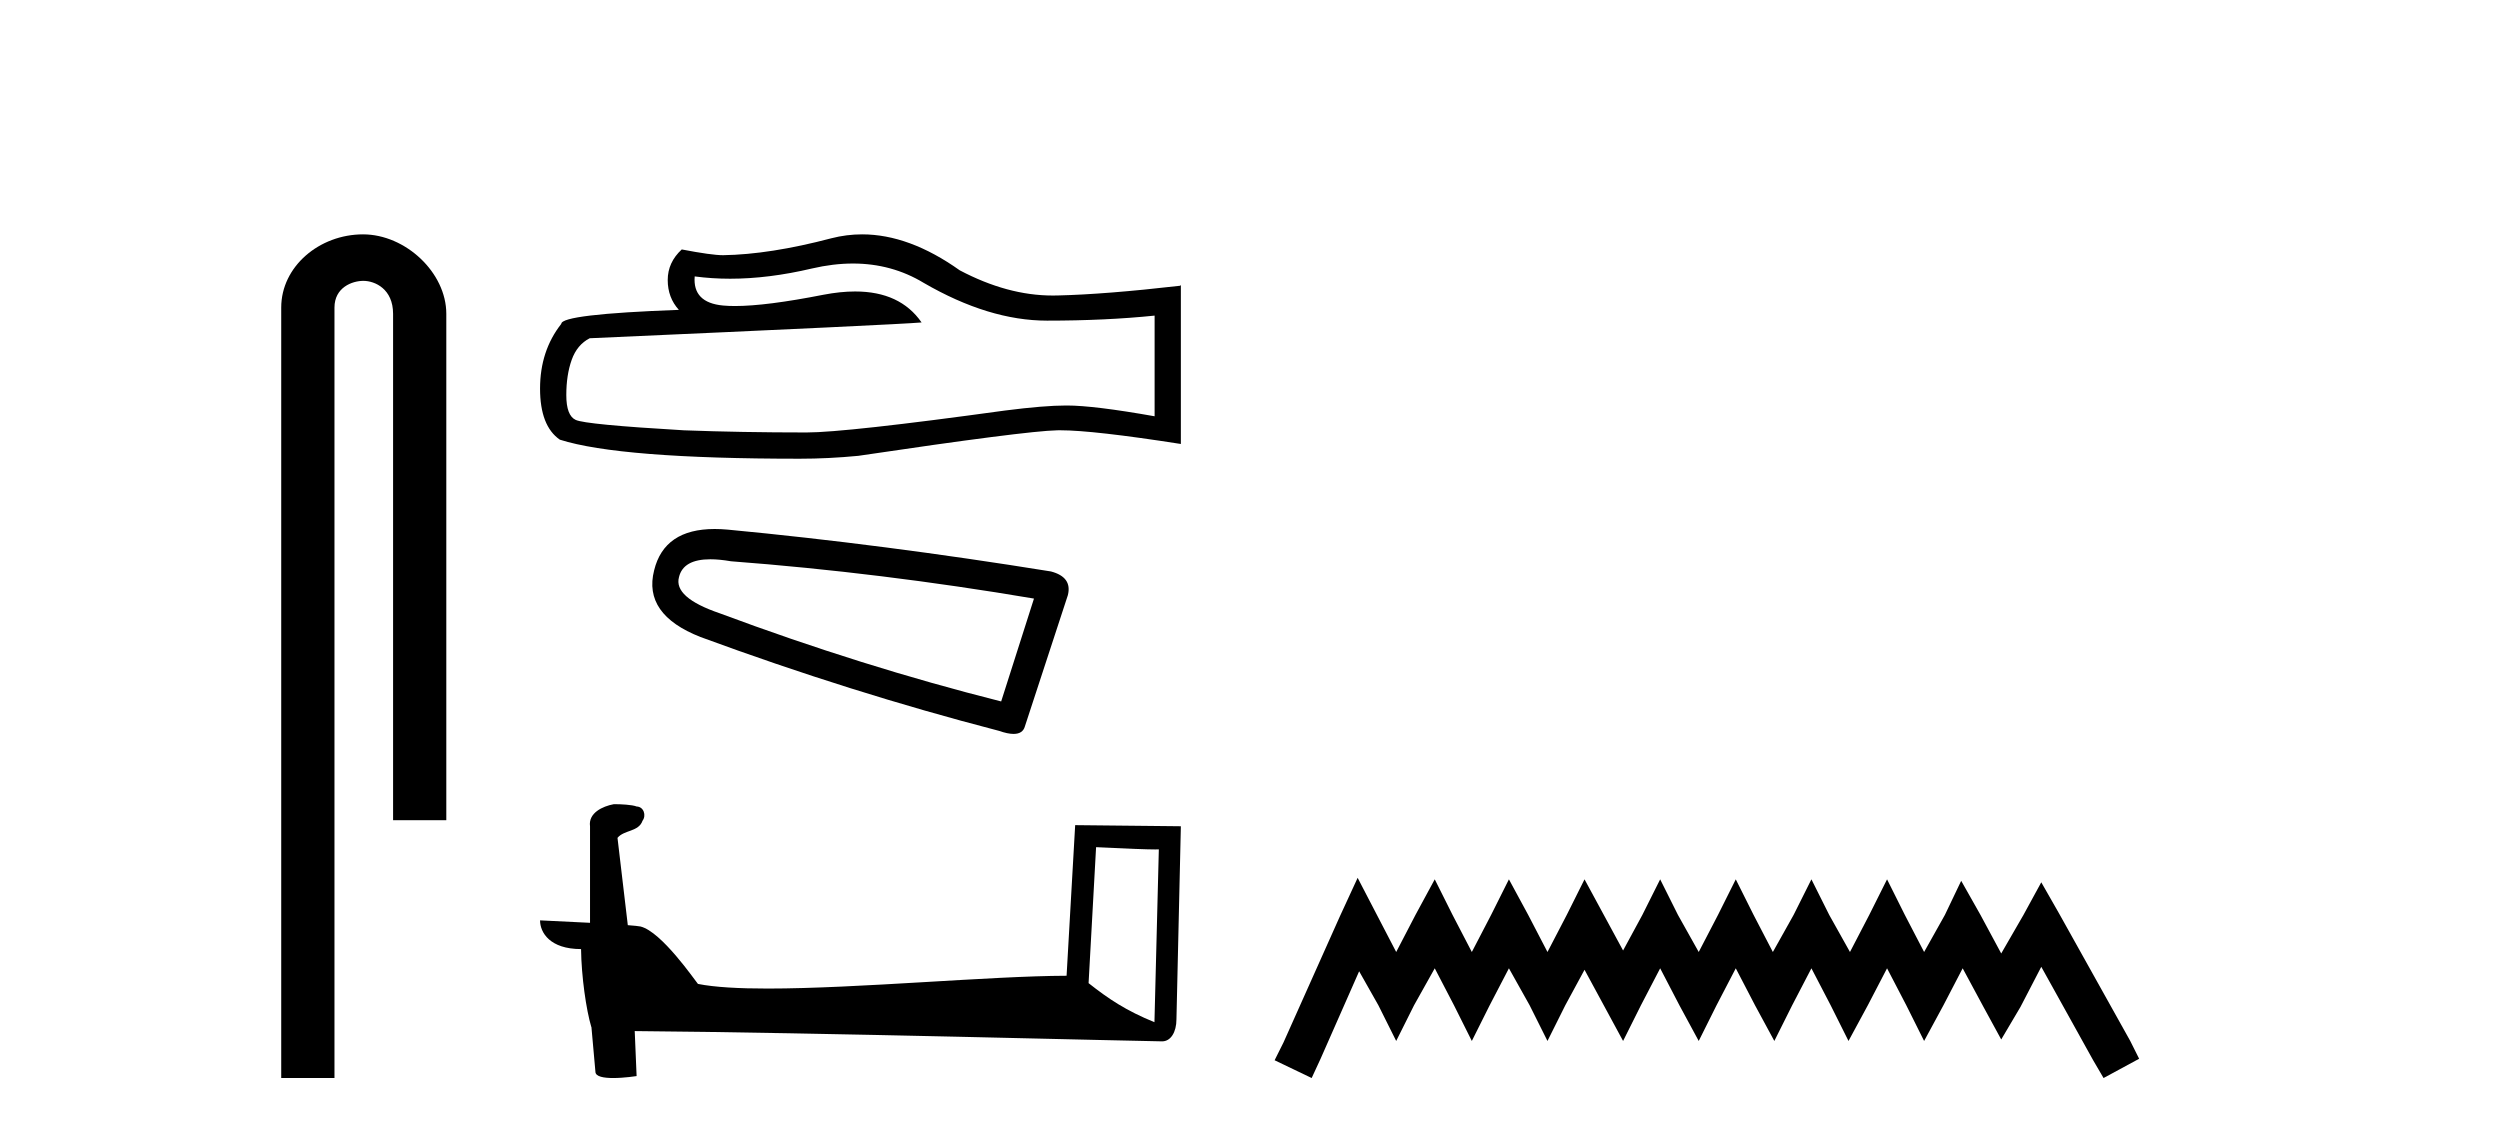 <?xml version='1.0' encoding='UTF-8' standalone='yes'?><svg xmlns='http://www.w3.org/2000/svg' xmlns:xlink='http://www.w3.org/1999/xlink' width='90.0' height='41.0' ><path d='M 13.069 8.437 C 11.5 8.437 10.124 9.591 10.124 11.072 L 10.124 38.809 L 12.041 38.809 L 12.041 11.072 C 12.041 10.346 12.68 10.111 13.081 10.111 C 13.502 10.111 14.151 10.406 14.151 11.296 L 14.151 29.526 L 16.067 29.526 L 16.067 11.296 C 16.067 9.813 14.598 8.437 13.069 8.437 Z' style='fill:#000000;stroke:none' /><path d='M 30.706 9.487 Q 32.103 9.487 33.255 10.184 Q 35.598 11.543 37.695 11.543 Q 39.805 11.543 41.566 11.362 L 41.566 14.986 Q 39.378 14.598 38.407 14.598 L 38.381 14.598 Q 37.592 14.598 36.181 14.779 Q 30.446 15.569 29.035 15.569 Q 26.692 15.569 24.62 15.491 Q 21.073 15.284 20.724 15.116 Q 20.387 14.961 20.387 14.223 Q 20.387 13.498 20.581 12.954 Q 20.775 12.41 21.229 12.177 Q 32.31 11.685 33.177 11.608 Q 32.405 10.493 30.785 10.493 Q 30.259 10.493 29.643 10.611 Q 27.579 11.017 26.46 11.017 Q 26.225 11.017 26.031 10.999 Q 24.931 10.896 25.009 9.951 L 25.009 9.951 Q 25.627 10.034 26.285 10.034 Q 27.668 10.034 29.229 9.666 Q 29.999 9.487 30.706 9.487 ZM 31.036 8.437 Q 30.475 8.437 29.928 8.578 Q 27.714 9.161 26.031 9.187 Q 25.617 9.187 24.543 8.98 Q 24.038 9.446 24.038 10.08 Q 24.038 10.714 24.439 11.155 Q 20.206 11.31 20.206 11.659 Q 19.442 12.63 19.442 13.99 Q 19.442 15.336 20.154 15.828 Q 22.303 16.514 28.789 16.514 Q 29.824 16.514 30.899 16.41 Q 36.906 15.517 38.058 15.491 Q 38.112 15.49 38.171 15.49 Q 39.355 15.49 42.511 15.983 L 42.511 10.261 L 42.485 10.287 Q 39.78 10.598 38.071 10.637 Q 37.983 10.639 37.895 10.639 Q 36.269 10.639 34.55 9.731 Q 32.73 8.437 31.036 8.437 Z' style='fill:#000000;stroke:none' /><path d='M 25.573 20.134 Q 25.899 20.134 26.316 20.206 Q 31.688 20.613 37.223 21.549 L 36.042 25.252 Q 31.037 23.99 25.909 22.078 Q 24.241 21.508 24.444 20.775 Q 24.597 20.134 25.573 20.134 ZM 25.729 19.044 Q 23.912 19.044 23.549 20.531 Q 23.142 22.118 25.217 22.932 Q 30.63 24.926 35.961 26.31 Q 36.278 26.421 36.489 26.421 Q 36.822 26.421 36.897 26.147 L 38.443 21.426 Q 38.606 20.775 37.833 20.572 Q 31.769 19.595 26.194 19.066 Q 25.951 19.044 25.729 19.044 Z' style='fill:#000000;stroke:none' /><path d='M 39.459 30.498 C 40.65 30.556 41.308 30.58 41.591 30.58 C 41.649 30.58 41.691 30.579 41.718 30.577 L 41.718 30.577 L 41.56 36.799 C 40.537 36.382 39.907 35.96 39.189 35.393 L 39.459 30.498 ZM 22.161 28.951 C 22.127 28.951 22.102 28.951 22.091 28.952 C 21.697 29.025 21.173 29.265 21.241 29.748 C 21.241 30.906 21.241 32.064 21.241 33.221 C 20.47 33.18 19.677 33.145 19.442 33.133 L 19.442 33.133 C 19.442 33.57 19.795 34.167 20.918 34.167 C 20.93 35.151 21.103 36.356 21.287 36.971 C 21.288 36.971 21.29 36.97 21.291 36.969 L 21.435 38.582 C 21.435 38.761 21.741 38.809 22.075 38.809 C 22.476 38.809 22.918 38.739 22.918 38.739 L 22.85 37.119 L 22.85 37.119 C 29.173 37.169 41.238 37.489 41.837 37.489 C 42.146 37.489 42.352 37.157 42.352 36.695 L 42.511 29.745 L 38.706 29.705 L 38.397 35.127 C 35.64 35.135 30.876 35.588 27.638 35.588 C 26.609 35.588 25.734 35.542 25.126 35.421 C 25.003 35.274 23.815 33.542 23.059 33.354 C 23 33.34 22.822 33.323 22.601 33.306 C 22.478 32.258 22.353 31.21 22.23 30.163 C 22.467 29.872 22.992 29.951 23.131 29.547 C 23.274 29.357 23.177 29.041 22.919 29.034 C 22.754 28.968 22.335 28.951 22.161 28.951 Z' style='fill:#000000;stroke:none' /><path d='M 48.875 31.602 L 48.235 32.99 L 46.206 37.528 L 45.886 38.169 L 47.22 38.809 L 47.541 38.115 L 48.929 34.966 L 49.623 36.193 L 50.263 37.475 L 50.904 36.193 L 51.651 34.859 L 52.345 36.193 L 52.986 37.475 L 53.627 36.193 L 54.321 34.859 L 55.068 36.193 L 55.709 37.475 L 56.349 36.193 L 57.043 34.912 L 57.737 36.193 L 58.431 37.475 L 59.072 36.193 L 59.766 34.859 L 60.46 36.193 L 61.154 37.475 L 61.794 36.193 L 62.488 34.859 L 63.182 36.193 L 63.876 37.475 L 64.517 36.193 L 65.211 34.859 L 65.905 36.193 L 66.546 37.475 L 67.24 36.193 L 67.934 34.859 L 68.628 36.193 L 69.268 37.475 L 69.962 36.193 L 70.656 34.859 L 71.404 36.247 L 72.044 37.421 L 72.738 36.247 L 73.486 34.805 L 75.354 38.169 L 75.728 38.809 L 77.009 38.115 L 76.689 37.475 L 74.126 32.884 L 73.486 31.763 L 72.845 32.937 L 72.044 34.325 L 71.297 32.937 L 70.603 31.709 L 70.016 32.937 L 69.268 34.272 L 68.574 32.937 L 67.934 31.656 L 67.293 32.937 L 66.599 34.272 L 65.852 32.937 L 65.211 31.656 L 64.57 32.937 L 63.823 34.272 L 63.129 32.937 L 62.488 31.656 L 61.848 32.937 L 61.154 34.272 L 60.406 32.937 L 59.766 31.656 L 59.125 32.937 L 58.431 34.218 L 57.737 32.937 L 57.043 31.656 L 56.403 32.937 L 55.709 34.272 L 55.015 32.937 L 54.321 31.656 L 53.68 32.937 L 52.986 34.272 L 52.292 32.937 L 51.651 31.656 L 50.957 32.937 L 50.263 34.272 L 49.569 32.937 L 48.875 31.602 Z' style='fill:#000000;stroke:none' /></svg>